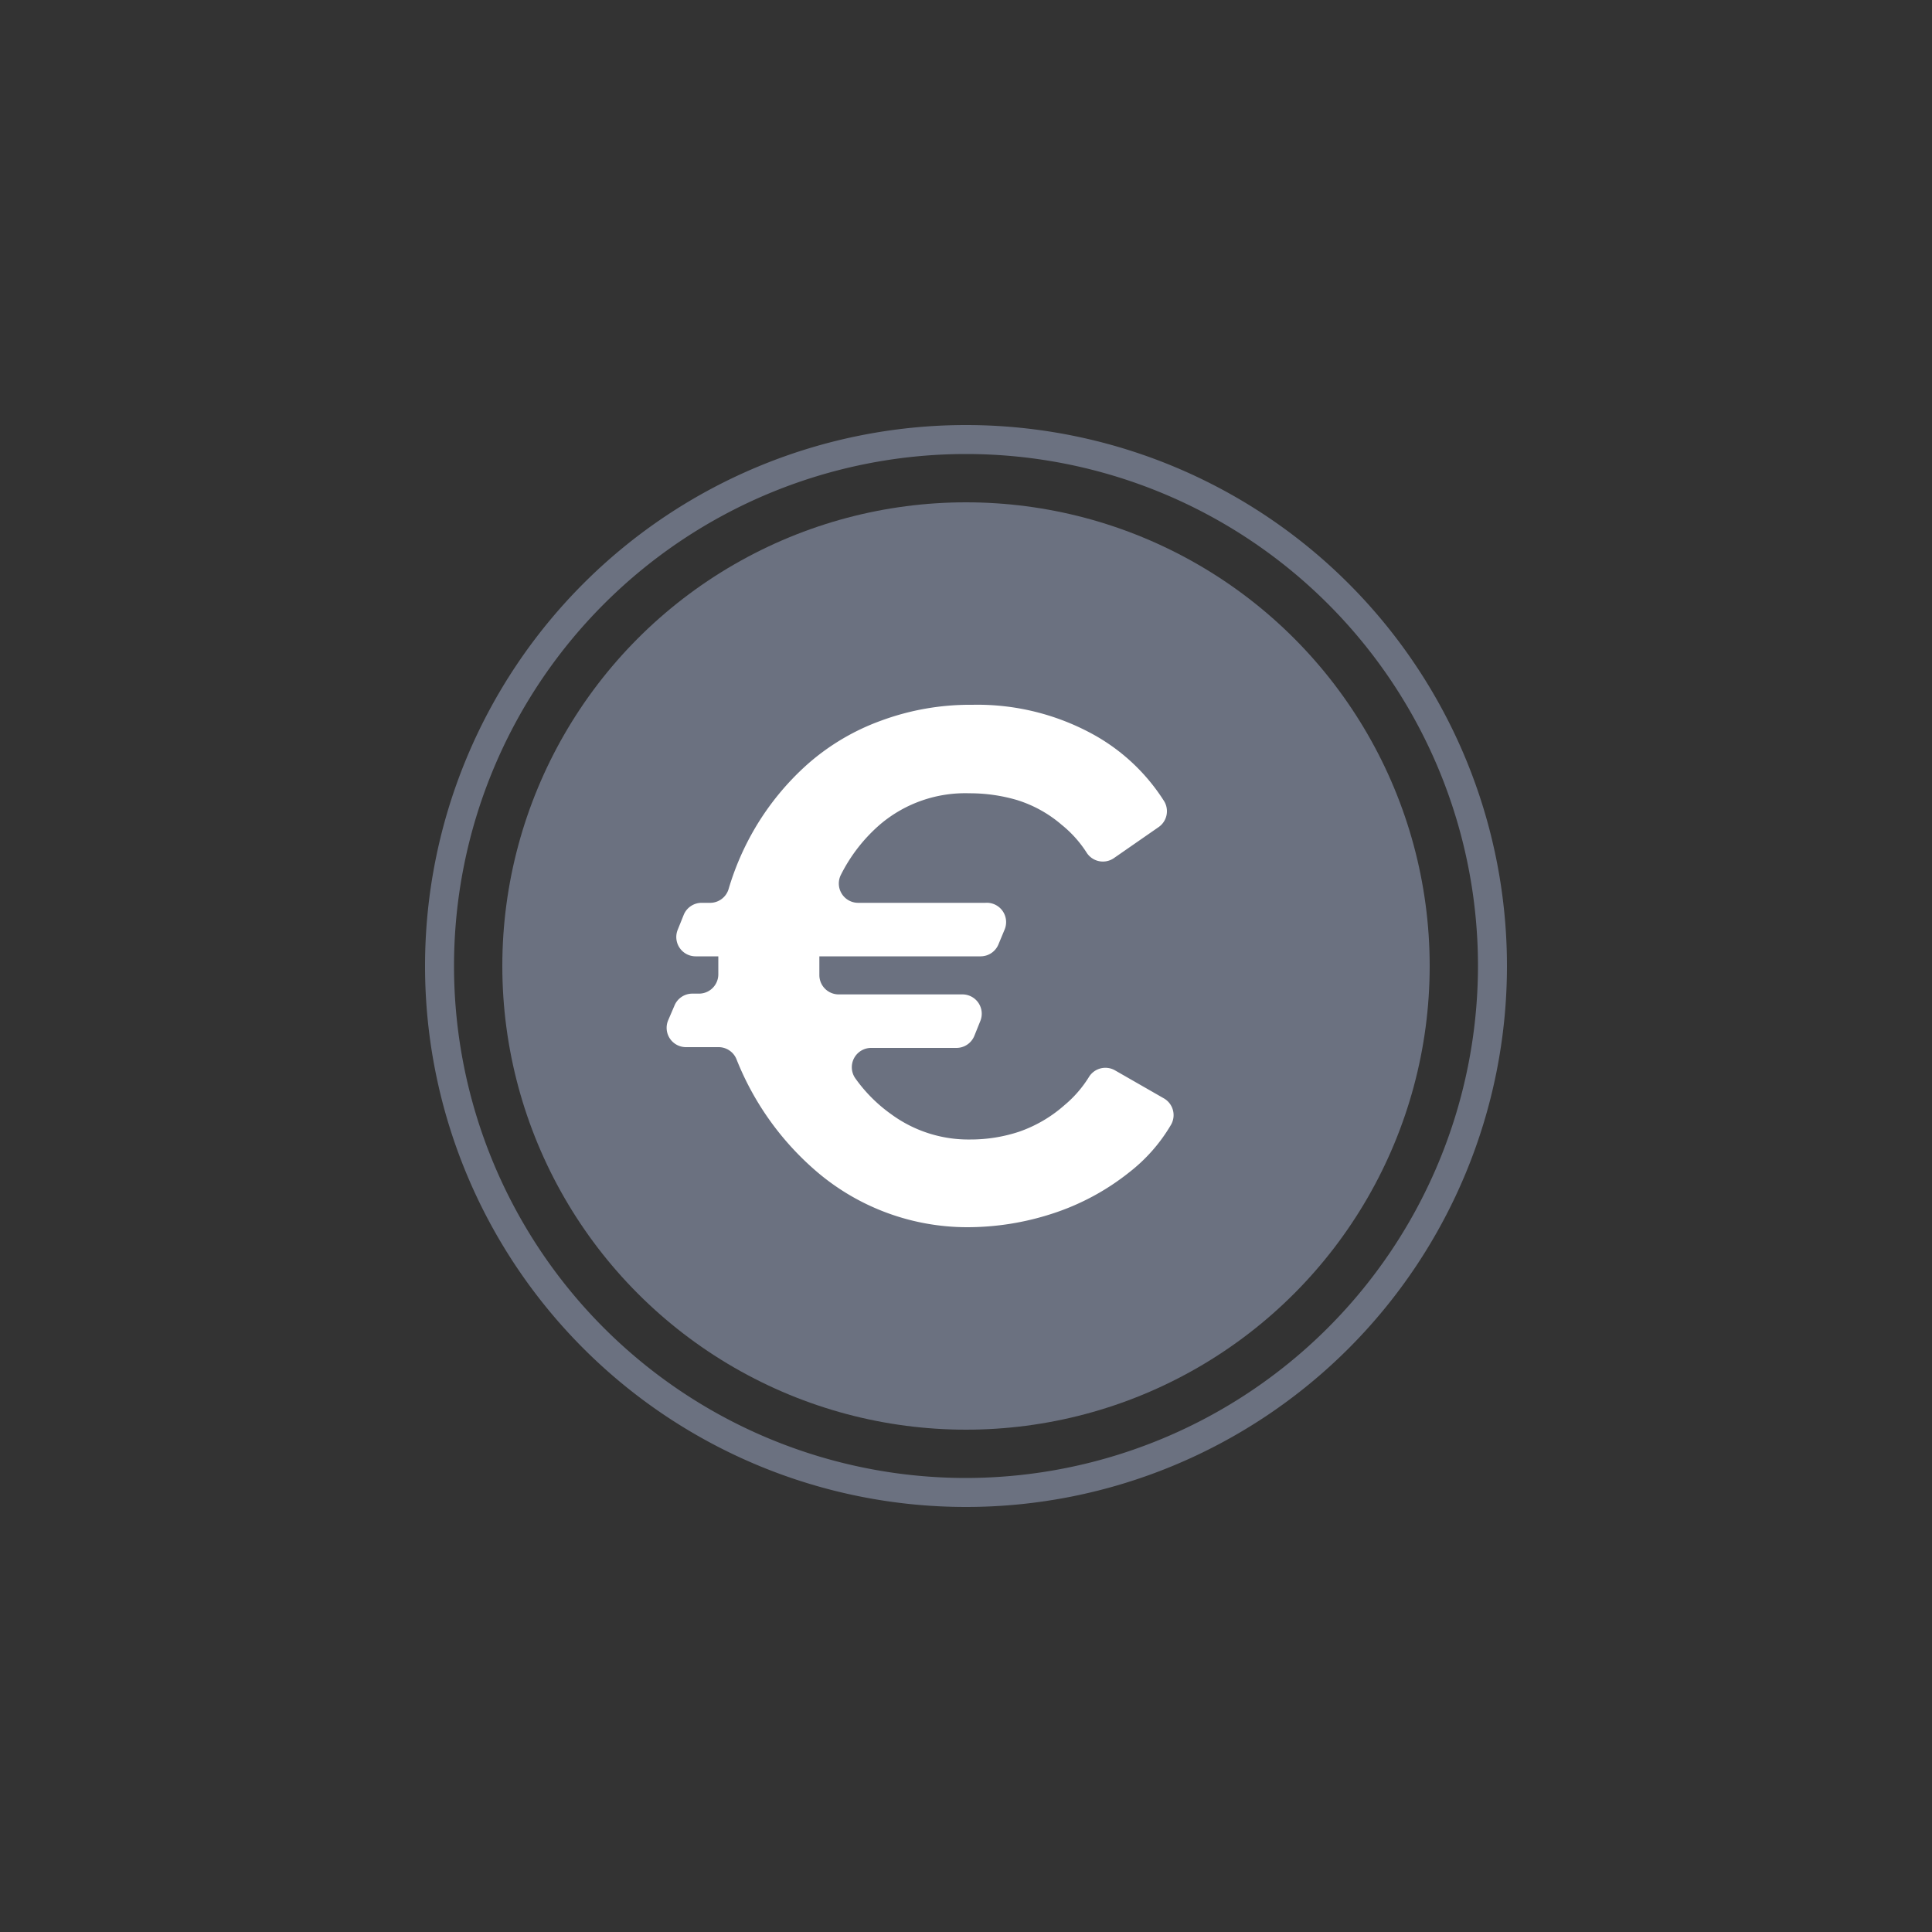 <?xml version="1.0" encoding="utf-8"?>
<svg xmlns="http://www.w3.org/2000/svg" viewBox="0 0 100 100">
  <rect x="0" y="0" width="100" height="100" fill="#333333" stroke="none"/>
  <defs>
    <style>.cls-1{fill:#6b7180;}.cls-2{fill:#fff;}.cls-3{fill:none;}</style>
  </defs>
  <g id="Layer_2" data-name="Layer 2">
    <g id="EHL">
      <g id="EHL_IC_Currency-Euro">
        <circle class="cls-1" cx="50" cy="50" r="24"/>
        <path class="cls-1" d="M50,22A28,28,0,1,0,78,50,28,28,0,0,0,50,22Zm0,54.5A26.5,26.5,0,1,1,76.5,50,26.53,26.53,0,0,1,50,76.5Z"/>
        <path class="cls-2" d="M57.71,55.4l2.53,1.45a1,1,0,0,1,.37,1.37,8.67,8.67,0,0,1-2.15,2.45,12.61,12.61,0,0,1-4,2.15,14.2,14.2,0,0,1-4.4.7,12,12,0,0,1-7.66-2.77,14.86,14.86,0,0,1-4.27-5.9,1,1,0,0,0-.92-.65H35.51a1,1,0,0,1-.93-1.38l.33-.77a1,1,0,0,1,.92-.62h.35a1,1,0,0,0,1-1c0-.2,0-.41,0-.61V49.5H36a1,1,0,0,1-.92-1.38l.31-.77a1,1,0,0,1,.93-.62h.4a1,1,0,0,0,1-.74,14.09,14.09,0,0,1,1.38-3.16,13.87,13.87,0,0,1,2.67-3.25,11.83,11.83,0,0,1,3.81-2.27,13.29,13.29,0,0,1,4.75-.83,12.45,12.45,0,0,1,6.32,1.57,10.13,10.13,0,0,1,3.58,3.38,1,1,0,0,1-.26,1.38l-2.32,1.61a1,1,0,0,1-1.42-.31,6,6,0,0,0-1.28-1.42,6.5,6.5,0,0,0-2.31-1.28,8.66,8.66,0,0,0-2.46-.35,6.81,6.81,0,0,0-4.6,1.59,8.45,8.45,0,0,0-2.07,2.66,1,1,0,0,0,.91,1.42H51A1,1,0,0,1,52,48.11l-.32.77a1,1,0,0,1-.92.62H42.41v.43c0,.18,0,.36,0,.54a1,1,0,0,0,1,1h6.41a1,1,0,0,1,.92,1.38l-.31.77a1,1,0,0,1-.93.62H45.1a1,1,0,0,0-.81,1.6,7.88,7.88,0,0,0,1.85,1.84,6.76,6.76,0,0,0,4.09,1.3,8,8,0,0,0,2.51-.4A7,7,0,0,0,55.1,57.2a6,6,0,0,0,1.26-1.45A1,1,0,0,1,57.71,55.4Z"/>
        <rect class="cls-3" width="100" height="100"/>
      </g>
    </g>
  </g>
</svg>